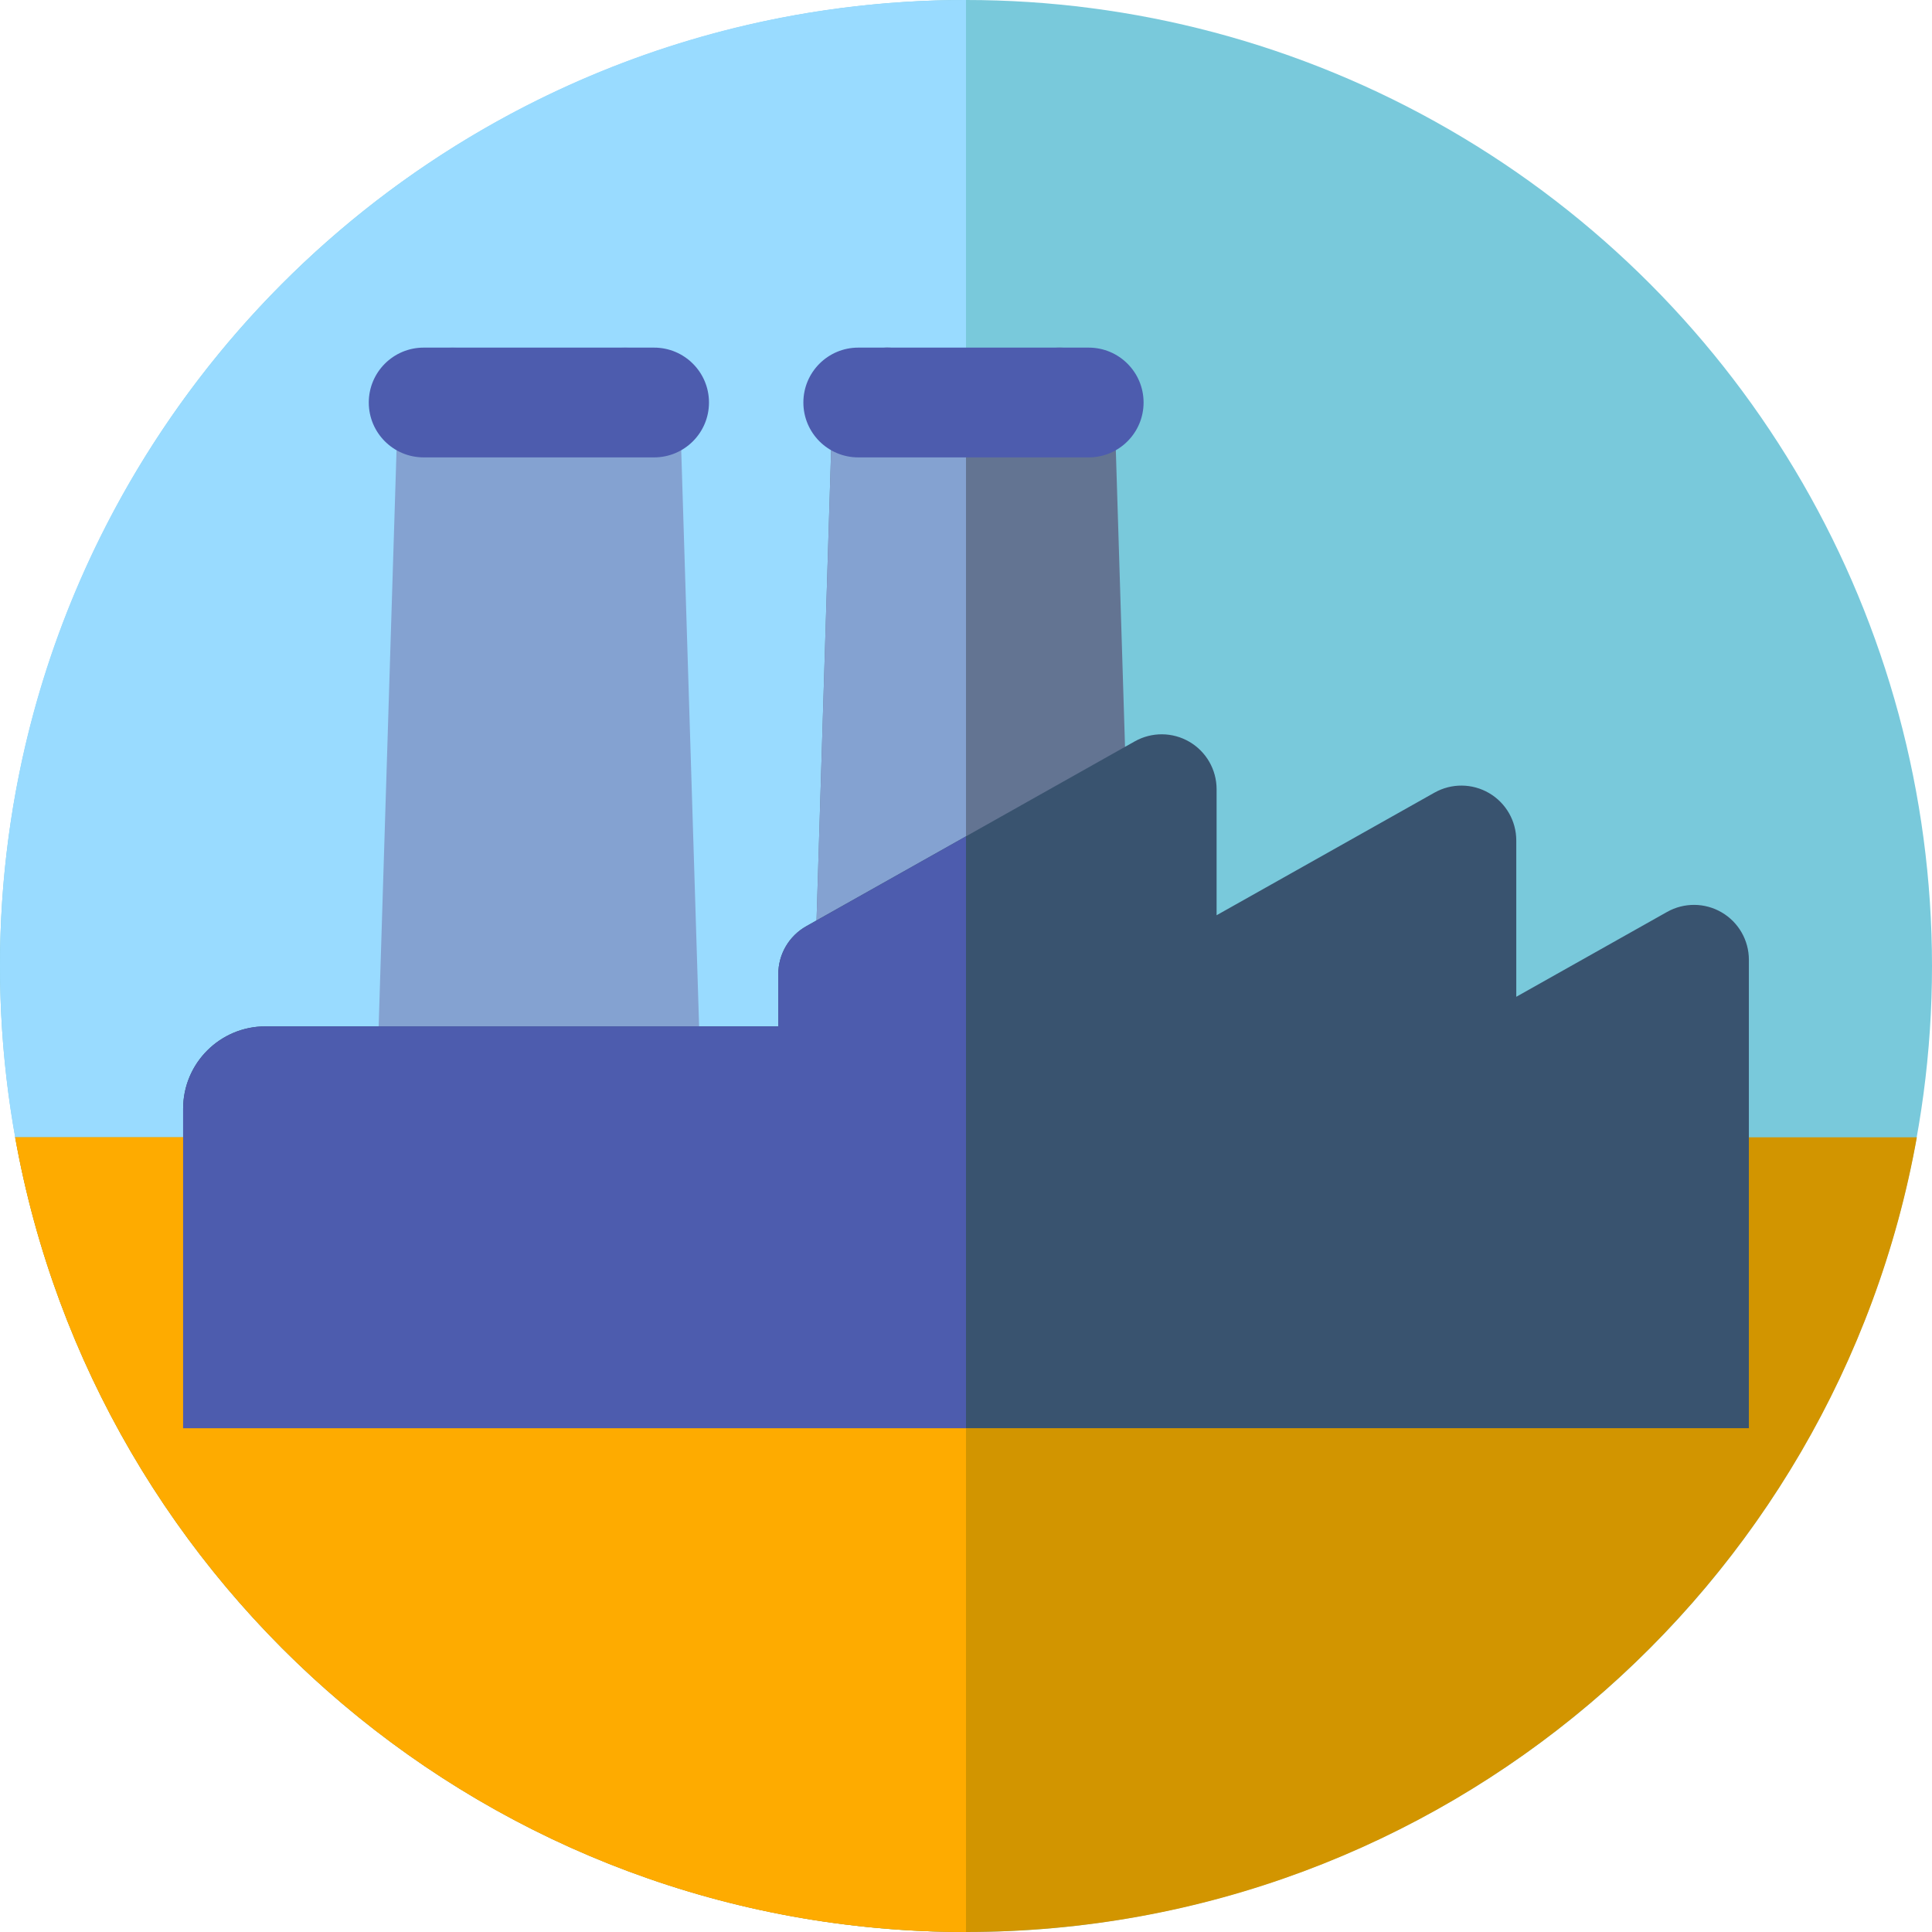 <?xml version="1.0" encoding="iso-8859-1"?>
<!-- Generator: Adobe Illustrator 19.0.0, SVG Export Plug-In . SVG Version: 6.00 Build 0)  -->
<svg version="1.1" id="Layer_1" xmlns="http://www.w3.org/2000/svg" xmlns:xlink="http://www.w3.org/1999/xlink" x="0px" y="0px"
	 viewBox="0 0 512 512" style="enable-background:new 0 0 512 512;" xml:space="preserve">
<circle style="fill:#79C9DB;" cx="256" cy="256" r="256"/>
<path style="fill:#99DBFF;" d="M256,512C114.615,512,0,397.385,0,256S114.615,0,256,0V512z"/>
<path style="fill:#84A2D1;" d="M180.128,106.215c-0.249-8.029-6.963-14.358-14.989-14.087c-7.876,0.244-14.081,6.711-14.079,14.538
	h-16.5c0.003-7.825-6.202-14.294-14.079-14.538c-8.01-0.246-14.74,6.058-14.989,14.087l-7.756,250.006
	c-0.122,3.935,1.356,7.75,4.095,10.576c2.739,2.826,6.508,4.422,10.444,4.422h61.068c3.936,0,7.703-1.596,10.444-4.422
	c2.74-2.826,4.217-6.641,4.095-10.576L180.128,106.215z"/>
<path style="fill:#4D5CAE;" d="M173.344,121.212h-61.069c-8.033,0-14.545-6.512-14.545-14.545s6.512-14.545,14.545-14.545h61.068
	c8.033,0,14.545,6.512,14.545,14.545S181.377,121.212,173.344,121.212z"/>
<path style="fill:#637492;" d="M295.299,106.215c-0.249-8.029-6.963-14.358-14.989-14.087c-7.876,0.244-14.081,6.711-14.079,14.538
	h-16.5c0.003-7.825-6.202-14.294-14.079-14.538c-8.01-0.246-14.74,6.058-14.989,14.087l-7.756,250.006
	c-0.122,3.935,1.356,7.75,4.095,10.576s6.508,4.422,10.444,4.422h61.068c3.936,0,7.703-1.596,10.444-4.422s4.217-6.641,4.095-10.576
	L295.299,106.215z"/>
<path style="fill:#84A2D1;" d="M256,106.666h-6.269c0.003-7.825-6.202-14.294-14.079-14.538c-8.01-0.246-14.74,6.058-14.989,14.087
	l-7.756,250.006c-0.122,3.935,1.356,7.75,4.095,10.576s6.508,4.422,10.444,4.422H256V106.666z"/>
<path style="fill:#4D5CAE;" d="M288.515,121.212h-61.068c-8.033,0-14.545-6.512-14.545-14.545s6.512-14.545,14.545-14.545h61.068
	c8.033,0,14.545,6.512,14.545,14.545S296.548,121.212,288.515,121.212z"/>
<path style="fill:#D29500;" d="M4.015,301.396C25.44,421.126,130.108,512,256,512s230.56-90.874,251.985-210.604H4.015z"/>
<path style="fill:#FEAB00;" d="M4.015,301.396C25.44,421.126,130.108,512,256,512V301.396H4.015z"/>
<path style="fill:#39536F;" d="M456.268,241.792c-4.461-2.608-9.971-2.655-14.476-0.121l-39.962,22.487v-41.423
	c0-5.168-2.742-9.948-7.203-12.556c-4.461-2.609-9.971-2.655-14.476-0.121l-57.74,32.492v-33.407c0-5.168-2.742-9.948-7.203-12.556
	c-4.461-2.609-9.971-2.655-14.476-0.121l-87.062,48.993c-4.579,2.576-7.412,7.423-7.412,12.676v13.86H70.351
	c-12.051,0-21.821,9.77-21.821,21.821v84.669h172.273h87.062h79.42h61.641h14.545v-14.545v-91.945v-17.652
	C463.471,249.181,460.729,244.4,456.268,241.792z"/>
<path style="fill:#4D5CAE;" d="M256,272.001v-50.358l-42.33,23.82c-4.579,2.576-7.412,7.423-7.412,12.676V272H70.351
	c-12.051,0-21.821,9.77-21.821,21.821v84.669h172.273H256V272.001L256,272.001z"/>
<g>
</g>
<g>
</g>
<g>
</g>
<g>
</g>
<g>
</g>
<g>
</g>
<g>
</g>
<g>
</g>
<g>
</g>
<g>
</g>
<g>
</g>
<g>
</g>
<g>
</g>
<g>
</g>
<g>
</g>
</svg>
